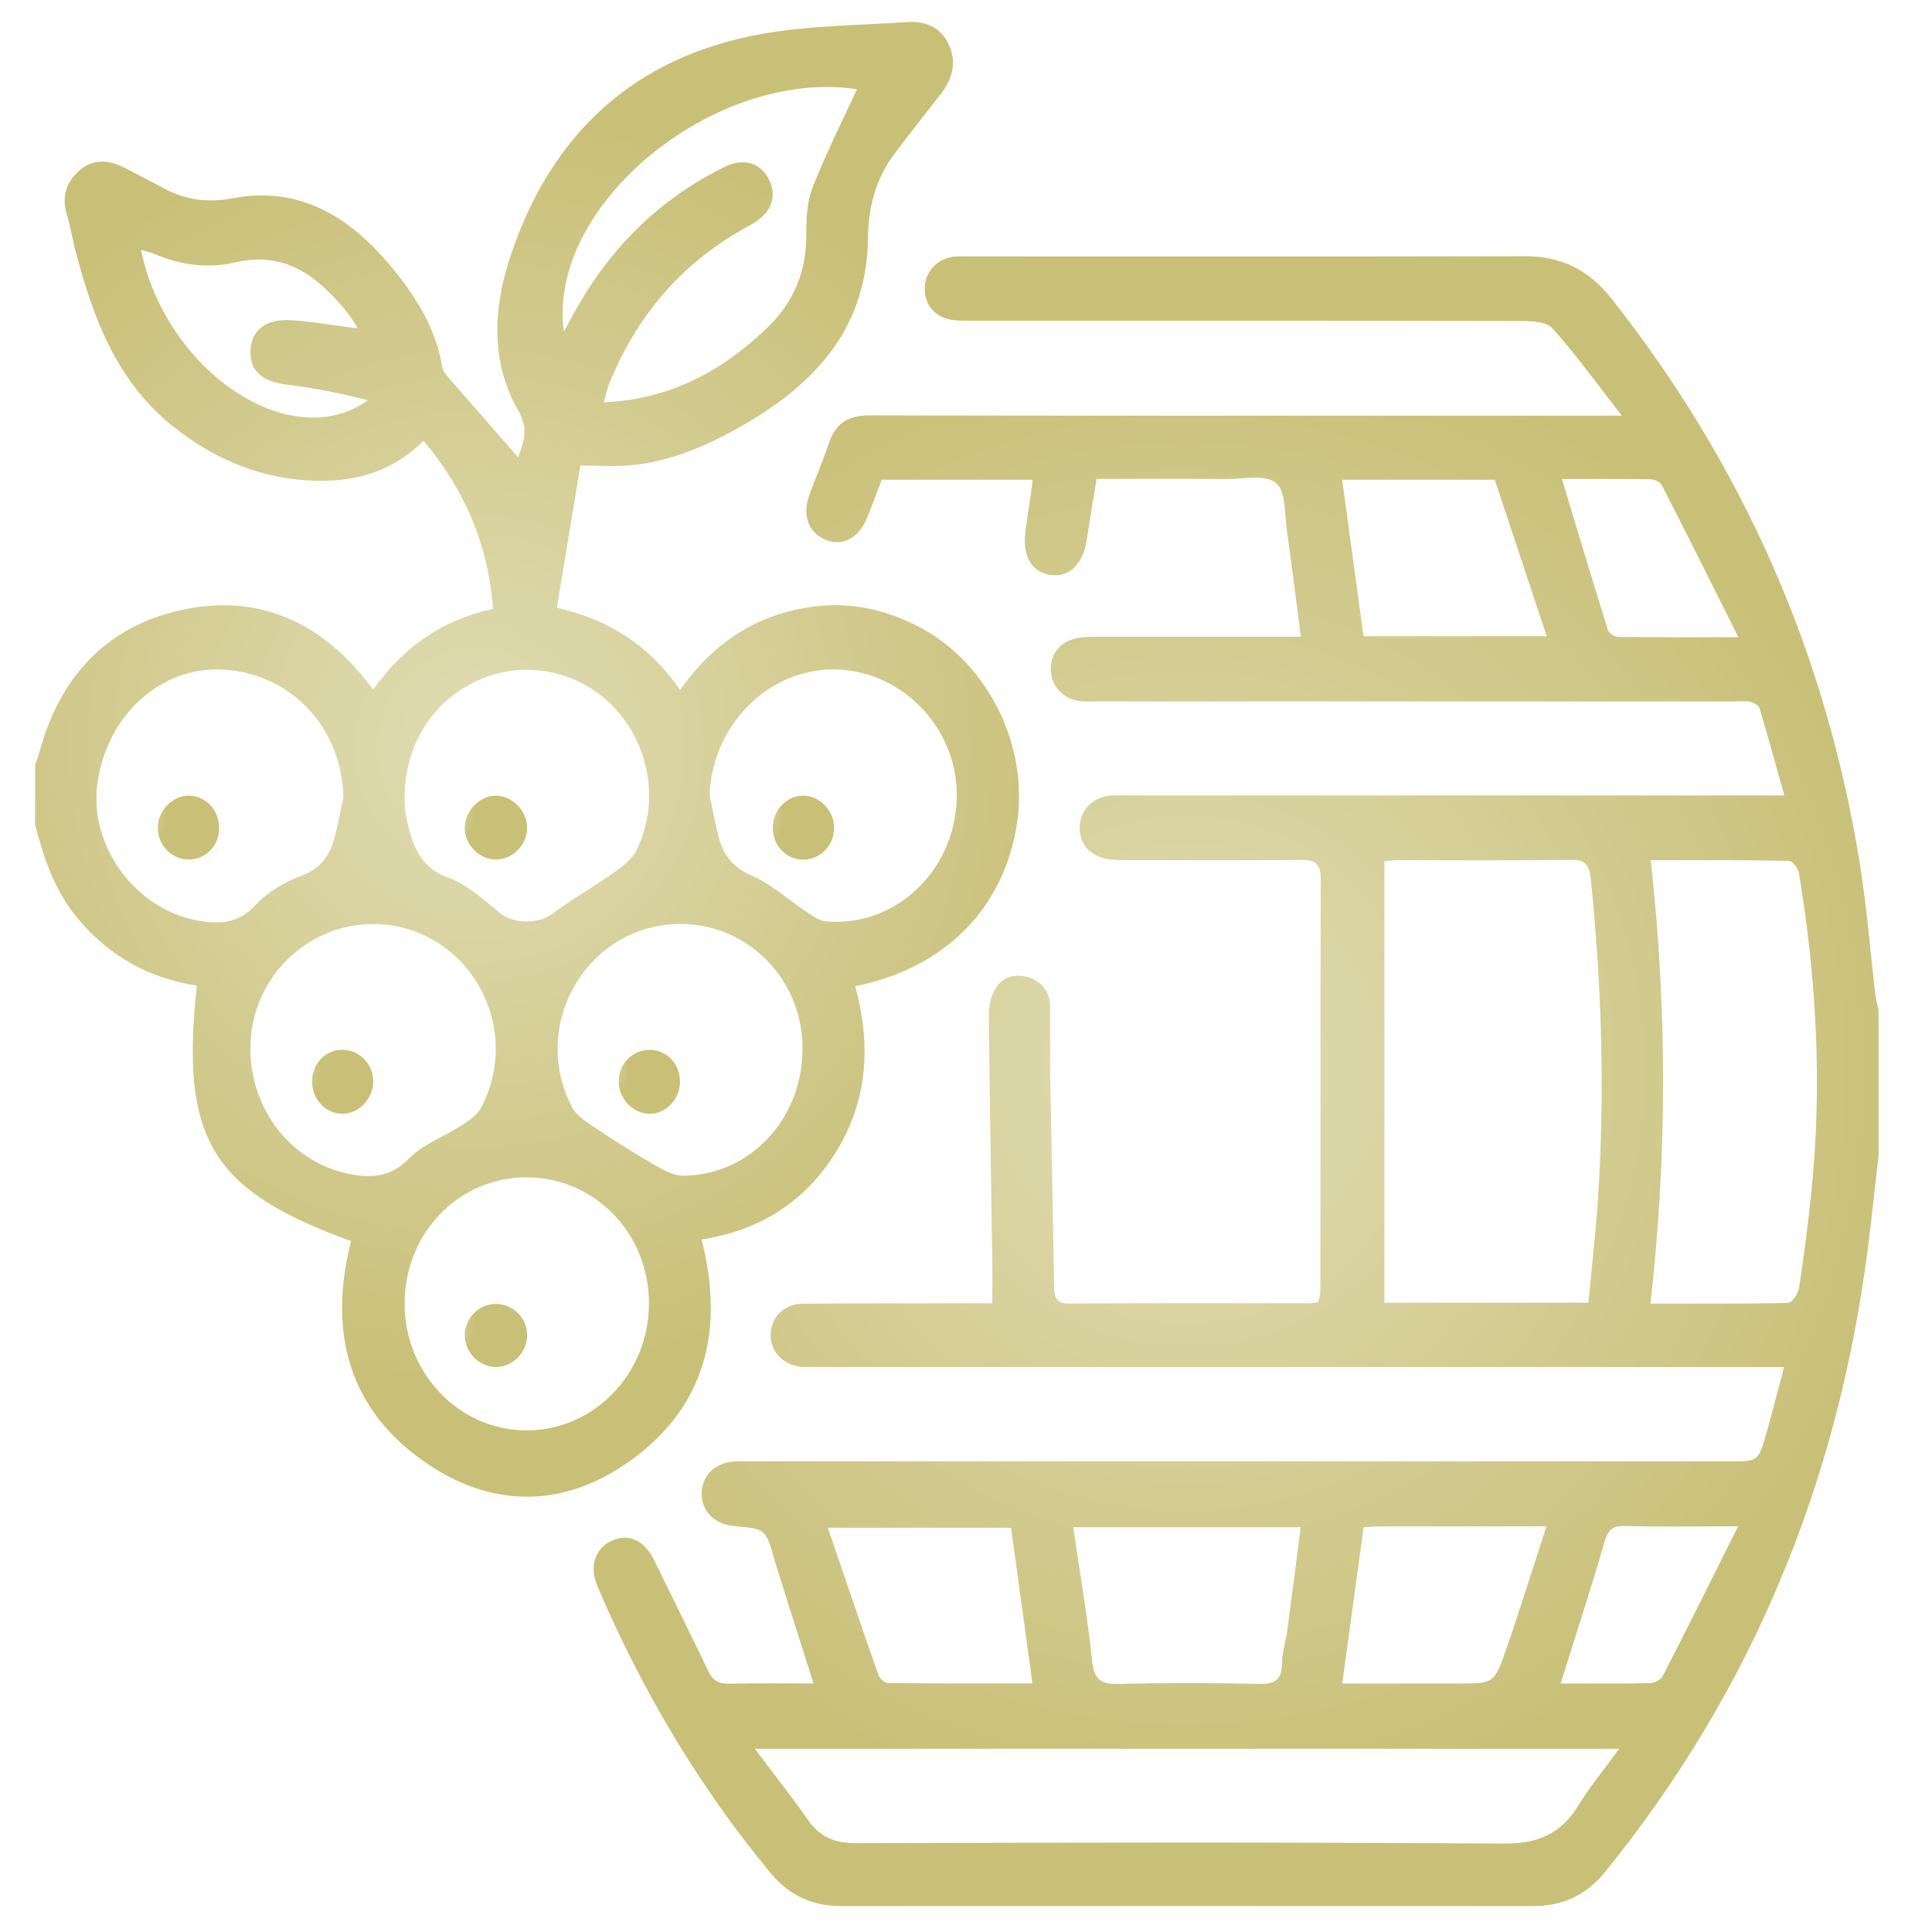 <svg xmlns="http://www.w3.org/2000/svg" xmlns:xlink="http://www.w3.org/1999/xlink" id="Layer_1" x="0px" y="0px" width="55px" height="55px" viewBox="0 0 55 55" xml:space="preserve"> <g> <radialGradient id="SVGID_1_" cx="-4425.756" cy="3946.107" r="151.025" gradientTransform="matrix(0.137 0 0 0.141 640.101 -525.94)" gradientUnits="userSpaceOnUse"> <stop offset="0" style="stop-color:#E0DCB3"></stop> <stop offset="1" style="stop-color:#C9C078"></stop> </radialGradient> <path fill-rule="evenodd" clip-rule="evenodd" fill="url(#SVGID_1_)" d="M53.479,32.892c-0.104,0.904-0.198,1.811-0.314,2.714 c-0.859,6.637-3.309,12.561-7.486,17.702c-0.522,0.641-1.204,0.955-2.024,0.954c-6.578-0.004-13.153-0.002-19.73,0 c-0.801,0-1.47-0.313-1.982-0.933c-2.044-2.465-3.67-5.206-4.936-8.173c-0.24-0.561-0.069-1.074,0.407-1.294 c0.477-0.223,0.933-0.011,1.208,0.552c0.513,1.054,1.036,2.1,1.54,3.156c0.133,0.278,0.308,0.369,0.604,0.362 c0.783-0.021,1.565-0.007,2.393-0.007c-0.333-1.05-0.649-2.048-0.966-3.045c-0.047-0.15-0.097-0.3-0.14-0.453 c-0.251-0.905-0.25-0.905-1.16-0.984c-0.554-0.049-0.927-0.43-0.918-0.938c0.009-0.489,0.364-0.849,0.9-0.897 c0.17-0.015,0.341-0.006,0.511-0.006c9.294,0,18.586,0,27.877,0c0.783,0,0.791,0.002,1.019-0.79 c0.173-0.604,0.327-1.215,0.508-1.896c-0.264,0-0.461,0-0.662,0c-8.932,0-17.867,0-26.799,0c-0.154,0-0.308,0.005-0.461-0.002 c-0.542-0.023-0.938-0.416-0.931-0.917c0.007-0.486,0.375-0.876,0.904-0.882c1.588-0.017,3.176-0.01,4.765-0.012 c0.201,0,0.403,0,0.643,0c0-0.412,0.006-0.775,0-1.14c-0.035-2.36-0.077-4.722-0.099-7.083c-0.002-0.25,0.063-0.535,0.191-0.743 c0.213-0.352,0.583-0.425,0.955-0.307c0.38,0.121,0.59,0.421,0.599,0.83c0.013,0.599-0.011,1.199,0,1.798 c0.036,2.063,0.082,4.125,0.113,6.187c0.004,0.324,0.085,0.468,0.436,0.465c2.272-0.015,4.543-0.007,6.816-0.009 c0.082,0,0.163-0.019,0.273-0.031c0.021-0.128,0.057-0.244,0.057-0.362c0.003-3.894-0.004-7.789,0.009-11.683 c0.002-0.454-0.176-0.551-0.578-0.546c-1.64,0.021-3.281,0.009-4.921,0.007c-0.187,0-0.376,0-0.561-0.028 c-0.511-0.08-0.82-0.442-0.804-0.925c0.016-0.468,0.369-0.836,0.859-0.883c0.151-0.015,0.308-0.005,0.461-0.005 c6.014,0,12.025,0,18.037,0c0.203,0,0.405,0,0.704,0c-0.246-0.876-0.466-1.682-0.706-2.482c-0.024-0.083-0.161-0.159-0.258-0.184 c-0.129-0.031-0.271-0.01-0.408-0.01c-6.063,0-12.127,0-18.191,0c-0.153,0-0.31,0.009-0.461-0.005 c-0.492-0.049-0.842-0.416-0.858-0.885c-0.016-0.483,0.294-0.846,0.803-0.924c0.187-0.029,0.376-0.028,0.563-0.028 c1.709-0.001,3.418-0.001,5.123-0.001c0.184,0,0.366,0,0.63,0c-0.138-1.046-0.254-2.018-0.394-2.986 c-0.069-0.484-0.029-1.16-0.313-1.391c-0.312-0.253-0.938-0.11-1.425-0.113c-1.212-0.008-2.423-0.003-3.683-0.003 c-0.1,0.609-0.198,1.195-0.288,1.781c-0.103,0.645-0.499,1.026-1.008,0.956c-0.533-0.073-0.806-0.505-0.736-1.178 c0.027-0.262,0.075-0.521,0.111-0.783c0.033-0.241,0.066-0.481,0.103-0.751c-1.443,0-2.856,0-4.299,0 c-0.142,0.367-0.278,0.744-0.432,1.114c-0.227,0.545-0.683,0.781-1.141,0.606c-0.492-0.187-0.699-0.686-0.497-1.256 c0.18-0.511,0.402-1.008,0.573-1.523c0.2-0.593,0.592-0.776,1.18-0.774c5.705,0.014,11.41,0.008,17.115,0.008 c1.363,0,2.728,0,4.271,0c-0.71-0.909-1.302-1.736-1.976-2.487c-0.175-0.195-0.604-0.206-0.915-0.207 C38.104,9.128,32.927,9.132,27.75,9.131c-0.204,0-0.411,0.005-0.614-0.02c-0.484-0.058-0.796-0.397-0.812-0.86 c-0.016-0.47,0.32-0.872,0.797-0.941C27.257,7.292,27.395,7.3,27.533,7.3c5.295,0,10.59,0.007,15.884-0.006 c1.015-0.002,1.806,0.382,2.445,1.19c3.757,4.756,6.148,10.15,7.1,16.211c0.188,1.197,0.283,2.41,0.425,3.615 c0.017,0.152,0.061,0.304,0.092,0.455C53.479,30.142,53.479,31.517,53.479,32.892z M39.411,37.084c1.896,0,3.819,0,5.807,0 c0.088-0.947,0.198-1.889,0.264-2.832c0.214-3.084,0.117-6.161-0.196-9.234c-0.039-0.383-0.145-0.546-0.557-0.54 c-1.657,0.024-3.313,0.01-4.97,0.011c-0.132,0-0.26,0.021-0.348,0.029C39.411,28.727,39.411,32.892,39.411,37.084z M21.488,49.783 c0.556,0.74,1.051,1.364,1.507,2.018c0.341,0.493,0.768,0.669,1.353,0.669c6.146-0.016,12.295-0.032,18.44,0.014 c0.96,0.007,1.634-0.254,2.144-1.085c0.328-0.534,0.731-1.022,1.161-1.615C37.854,49.783,29.752,49.783,21.488,49.783z M46.986,37.11c1.365,0,2.644,0.011,3.919-0.019c0.111-0.003,0.287-0.263,0.31-0.423c0.138-0.902,0.255-1.81,0.348-2.719 c0.319-3.049,0.148-6.082-0.352-9.098c-0.021-0.134-0.182-0.344-0.28-0.346c-1.291-0.024-2.583-0.016-3.938-0.016 C47.462,28.715,47.464,32.874,46.986,37.11z M30.553,43.476c0.19,1.307,0.409,2.549,0.535,3.802 c0.059,0.566,0.274,0.671,0.768,0.659c1.328-0.031,2.657-0.03,3.985,0c0.451,0.01,0.654-0.111,0.656-0.597 c0-0.294,0.101-0.587,0.143-0.882c0.132-0.982,0.256-1.965,0.389-2.982C34.85,43.476,32.761,43.476,30.553,43.476z M44.032,18.113 c-0.516-1.556-1-3.014-1.479-4.456c-1.487,0-2.902,0-4.345,0c0.205,1.499,0.406,2.972,0.609,4.456 C40.542,18.113,42.226,18.113,44.032,18.113z M29.392,47.924c-0.211-1.522-0.41-2.989-0.61-4.433c-1.752,0-3.431,0-5.215,0 c0.492,1.441,0.955,2.814,1.436,4.183c0.036,0.104,0.182,0.238,0.277,0.238C26.641,47.929,28.003,47.924,29.392,47.924z M38.819,43.477c-0.201,1.477-0.401,2.934-0.608,4.449c1.106,0,2.194,0,3.284,0c1.026,0,1.043,0.007,1.385-0.98 c0.393-1.132,0.748-2.279,1.144-3.494c-1.65,0-3.186-0.001-4.719,0.001C39.154,43.452,39.003,43.467,38.819,43.477z M49.489,18.14 c-0.768-1.533-1.465-2.933-2.178-4.324c-0.048-0.094-0.215-0.171-0.328-0.172c-0.832-0.015-1.665-0.008-2.519-0.008 c0.441,1.46,0.866,2.88,1.308,4.293c0.031,0.094,0.19,0.201,0.289,0.202C47.134,18.146,48.207,18.14,49.489,18.14z M49.481,43.451 c-1.205,0-2.212,0.02-3.215-0.01c-0.358-0.011-0.492,0.115-0.591,0.46c-0.339,1.177-0.72,2.34-1.084,3.508 c-0.05,0.155-0.098,0.311-0.16,0.517c0.897,0,1.717,0.009,2.531-0.01c0.128-0.002,0.315-0.089,0.368-0.195 C48.038,46.345,48.727,44.96,49.481,43.451z"></path> <radialGradient id="SVGID_2_" cx="-4573.413" cy="3881.169" r="127.748" gradientTransform="matrix(0.137 0 0 0.141 640.101 -525.94)" gradientUnits="userSpaceOnUse"> <stop offset="0" style="stop-color:#E0DCB3"></stop> <stop offset="1" style="stop-color:#C9C078"></stop> </radialGradient> <path fill-rule="evenodd" clip-rule="evenodd" fill="url(#SVGID_2_)" d="M1,21.782c0.046-0.145,0.099-0.289,0.14-0.436 c0.59-2.11,1.904-3.499,3.98-3.97c2.097-0.475,3.864,0.231,5.249,1.932c0.074,0.092,0.149,0.184,0.258,0.319 c0.856-1.208,1.962-1.979,3.408-2.294c-0.136-1.832-0.806-3.394-1.979-4.787c-0.852,0.859-1.885,1.16-3.006,1.141 c-1.555-0.024-2.927-0.586-4.151-1.571C3.313,10.84,2.643,9.033,2.144,7.121C2.056,6.781,2.001,6.432,1.9,6.097 c-0.15-0.5-0.013-0.916,0.352-1.236C2.627,4.529,3.067,4.54,3.5,4.754c0.414,0.207,0.821,0.43,1.231,0.642 c0.602,0.309,1.222,0.375,1.889,0.249c1.889-0.358,3.31,0.507,4.493,1.919c0.709,0.847,1.298,1.767,1.482,2.906 c0.018,0.108,0.115,0.21,0.191,0.299c0.656,0.755,1.314,1.508,1.966,2.254c0.117-0.374,0.333-0.761,0.004-1.33 c-0.792-1.377-0.715-2.902-0.242-4.347c1.162-3.554,3.566-5.733,7.157-6.377c1.353-0.243,2.749-0.246,4.124-0.34 c0.529-0.036,0.993,0.126,1.229,0.668c0.229,0.528,0.063,0.993-0.272,1.418c-0.44,0.562-0.883,1.122-1.309,1.694 c-0.52,0.698-0.724,1.511-0.734,2.373c-0.03,2.475-1.408,4.034-3.333,5.19c-1.063,0.639-2.188,1.161-3.438,1.276 c-0.419,0.038-0.846,0.006-1.417,0.006c-0.212,1.292-0.437,2.645-0.668,4.047c1.496,0.338,2.639,1.081,3.507,2.341 c0.968-1.373,2.225-2.174,3.808-2.375c1.081-0.137,2.106,0.096,3.066,0.617c1.912,1.037,3.048,3.359,2.721,5.539 c-0.363,2.423-2.044,4.138-4.608,4.653c0.447,1.636,0.366,3.227-0.534,4.695c-0.892,1.452-2.199,2.263-3.841,2.514 c0.663,2.593,0.104,4.761-2.018,6.291c-1.853,1.337-3.876,1.377-5.767,0.109c-2.244-1.505-2.863-3.724-2.193-6.354 c-3.979-1.442-4.865-2.903-4.39-7.273c-1.364-0.207-2.506-0.842-3.408-1.932c-0.639-0.77-0.95-1.693-1.197-2.65 C1,22.911,1,22.348,1,21.782z M11.519,37.116c0.003,1.988,1.555,3.601,3.47,3.604c1.909,0.005,3.474-1.606,3.486-3.592 c0.014-2.009-1.544-3.617-3.5-3.611C13.047,33.521,11.516,35.116,11.519,37.116z M9.777,22.699 c-0.048-1.975-1.466-3.511-3.401-3.636c-1.782-0.115-3.34,1.289-3.604,3.25c-0.237,1.75,1.056,3.548,2.825,3.887 c0.606,0.117,1.178,0.112,1.682-0.44c0.338-0.369,0.822-0.648,1.291-0.823c0.534-0.198,0.806-0.553,0.946-1.064 C9.622,23.487,9.692,23.09,9.777,22.699z M20.201,22.635c0.088,0.409,0.158,0.823,0.267,1.225c0.14,0.508,0.419,0.846,0.939,1.07 c0.567,0.246,1.052,0.697,1.579,1.048c0.163,0.107,0.347,0.236,0.529,0.252c1.947,0.166,3.624-1.389,3.719-3.431 c0.094-1.986-1.494-3.704-3.458-3.741C21.877,19.022,20.271,20.651,20.201,22.635z M10.603,26.305 c-1.75,0.007-3.247,1.356-3.45,3.117c-0.212,1.833,0.928,3.554,2.656,3.967c0.658,0.157,1.269,0.172,1.836-0.409 c0.41-0.417,1.011-0.627,1.514-0.953c0.203-0.131,0.432-0.29,0.541-0.499C14.939,29.147,13.243,26.296,10.603,26.305z M19.394,26.304c-2.64-0.014-4.347,2.837-3.109,5.215c0.108,0.209,0.334,0.37,0.536,0.505c0.567,0.38,1.142,0.752,1.733,1.093 c0.279,0.163,0.603,0.355,0.906,0.352c1.927-0.022,3.408-1.651,3.386-3.667C22.825,27.866,21.293,26.315,19.394,26.304z M11.518,22.736c0.008,0.123,0.001,0.304,0.037,0.474c0.158,0.766,0.342,1.46,1.212,1.776c0.541,0.195,1.007,0.639,1.478,1.013 c0.391,0.313,1.093,0.307,1.491,0.009c0.561-0.42,1.172-0.766,1.746-1.171c0.239-0.168,0.503-0.367,0.631-0.619 c0.657-1.313,0.409-2.923-0.576-4.02c-0.953-1.063-2.499-1.42-3.806-0.882C12.355,19.882,11.51,21.17,11.518,22.736z M24.396,2.54 c-4.02-0.61-8.832,3.273-8.344,6.902c0.104-0.191,0.186-0.339,0.267-0.489c1.014-1.869,2.442-3.286,4.321-4.207 c0.542-0.266,1.036-0.101,1.262,0.388c0.221,0.475,0.051,0.923-0.467,1.229c-0.103,0.061-0.208,0.117-0.313,0.176 c-1.769,1.013-3.024,2.494-3.792,4.418c-0.053,0.136-0.083,0.283-0.144,0.496c1.882-0.082,3.373-0.884,4.667-2.133 c0.732-0.707,1.105-1.578,1.1-2.631c-0.002-0.453,0.018-0.942,0.179-1.352C23.504,4.386,23.968,3.473,24.396,2.54z M10.173,9.349 c-0.016-0.035-0.03-0.087-0.059-0.129c-0.099-0.144-0.196-0.289-0.308-0.422c-0.819-0.979-1.74-1.651-3.109-1.329 C5.925,7.651,5.137,7.551,4.392,7.226C4.279,7.176,4.155,7.153,4.013,7.111c0.711,3.465,4.28,5.859,6.46,4.282 c-0.75-0.19-1.505-0.347-2.269-0.438c-0.737-0.087-1.102-0.386-1.072-0.985C7.162,9.39,7.575,9.064,8.308,9.116 C8.917,9.159,9.522,9.265,10.173,9.349z"></path> <radialGradient id="SVGID_3_" cx="-4579.896" cy="3997.424" r="6.436" gradientTransform="matrix(0.137 0 0 0.141 640.101 -525.94)" gradientUnits="userSpaceOnUse"> <stop offset="0" style="stop-color:#E0DCB3"></stop> <stop offset="1" style="stop-color:#C9C078"></stop> </radialGradient> <path fill-rule="evenodd" clip-rule="evenodd" fill="url(#SVGID_3_)" d="M15.008,38.015c-0.004,0.486-0.412,0.901-0.89,0.901 c-0.477,0-0.886-0.415-0.888-0.902c-0.001-0.487,0.403-0.895,0.888-0.895C14.605,37.119,15.01,37.527,15.008,38.015z"></path> <radialGradient id="SVGID_4_" cx="-4643.95" cy="3894.936" r="6.417" gradientTransform="matrix(0.137 0 0 0.141 640.101 -525.94)" gradientUnits="userSpaceOnUse"> <stop offset="0" style="stop-color:#E0DCB3"></stop> <stop offset="1" style="stop-color:#C9C078"></stop> </radialGradient> <path fill-rule="evenodd" clip-rule="evenodd" fill="url(#SVGID_4_)" d="M5.439,22.652c0.502,0.049,0.851,0.504,0.792,1.037 c-0.051,0.474-0.46,0.815-0.931,0.776c-0.484-0.041-0.845-0.476-0.806-0.972C4.533,23.009,4.983,22.608,5.439,22.652z"></path> <radialGradient id="SVGID_5_" cx="-4515.852" cy="3894.955" r="6.421" gradientTransform="matrix(0.137 0 0 0.141 640.101 -525.94)" gradientUnits="userSpaceOnUse"> <stop offset="0" style="stop-color:#E0DCB3"></stop> <stop offset="1" style="stop-color:#C9C078"></stop> </radialGradient> <path fill-rule="evenodd" clip-rule="evenodd" fill="url(#SVGID_5_)" d="M23.746,23.56c0.004,0.497-0.389,0.908-0.872,0.913 c-0.486,0.004-0.872-0.394-0.874-0.901c-0.002-0.503,0.385-0.917,0.861-0.921C23.328,22.646,23.741,23.073,23.746,23.56z"></path> <radialGradient id="SVGID_6_" cx="-4611.838" cy="3946.232" r="6.422" gradientTransform="matrix(0.137 0 0 0.141 640.101 -525.94)" gradientUnits="userSpaceOnUse"> <stop offset="0" style="stop-color:#E0DCB3"></stop> <stop offset="1" style="stop-color:#C9C078"></stop> </radialGradient> <path fill-rule="evenodd" clip-rule="evenodd" fill="url(#SVGID_6_)" d="M10.626,30.795c-0.004,0.485-0.417,0.914-0.882,0.912 c-0.474-0.002-0.863-0.418-0.862-0.92c0-0.508,0.386-0.906,0.87-0.903C10.235,29.888,10.629,30.299,10.626,30.795z"></path> <radialGradient id="SVGID_7_" cx="-4547.951" cy="3946.24" r="6.419" gradientTransform="matrix(0.137 0 0 0.141 640.101 -525.94)" gradientUnits="userSpaceOnUse"> <stop offset="0" style="stop-color:#E0DCB3"></stop> <stop offset="1" style="stop-color:#C9C078"></stop> </radialGradient> <path fill-rule="evenodd" clip-rule="evenodd" fill="url(#SVGID_7_)" d="M18.514,29.887c0.489,0.014,0.855,0.417,0.845,0.93 c-0.013,0.497-0.425,0.908-0.894,0.89c-0.468-0.018-0.864-0.455-0.852-0.941C17.625,30.268,18.03,29.873,18.514,29.887z"></path> <radialGradient id="SVGID_8_" cx="-4579.899" cy="3894.939" r="6.467" gradientTransform="matrix(0.137 0 0 0.141 640.101 -525.94)" gradientUnits="userSpaceOnUse"> <stop offset="0" style="stop-color:#E0DCB3"></stop> <stop offset="1" style="stop-color:#C9C078"></stop> </radialGradient> <path fill-rule="evenodd" clip-rule="evenodd" fill="url(#SVGID_8_)" d="M15.006,23.578c-0.008,0.489-0.422,0.899-0.9,0.891 c-0.479-0.008-0.884-0.432-0.874-0.917c0.008-0.482,0.437-0.909,0.898-0.901C14.598,22.659,15.014,23.1,15.006,23.578z"></path> </g> </svg>